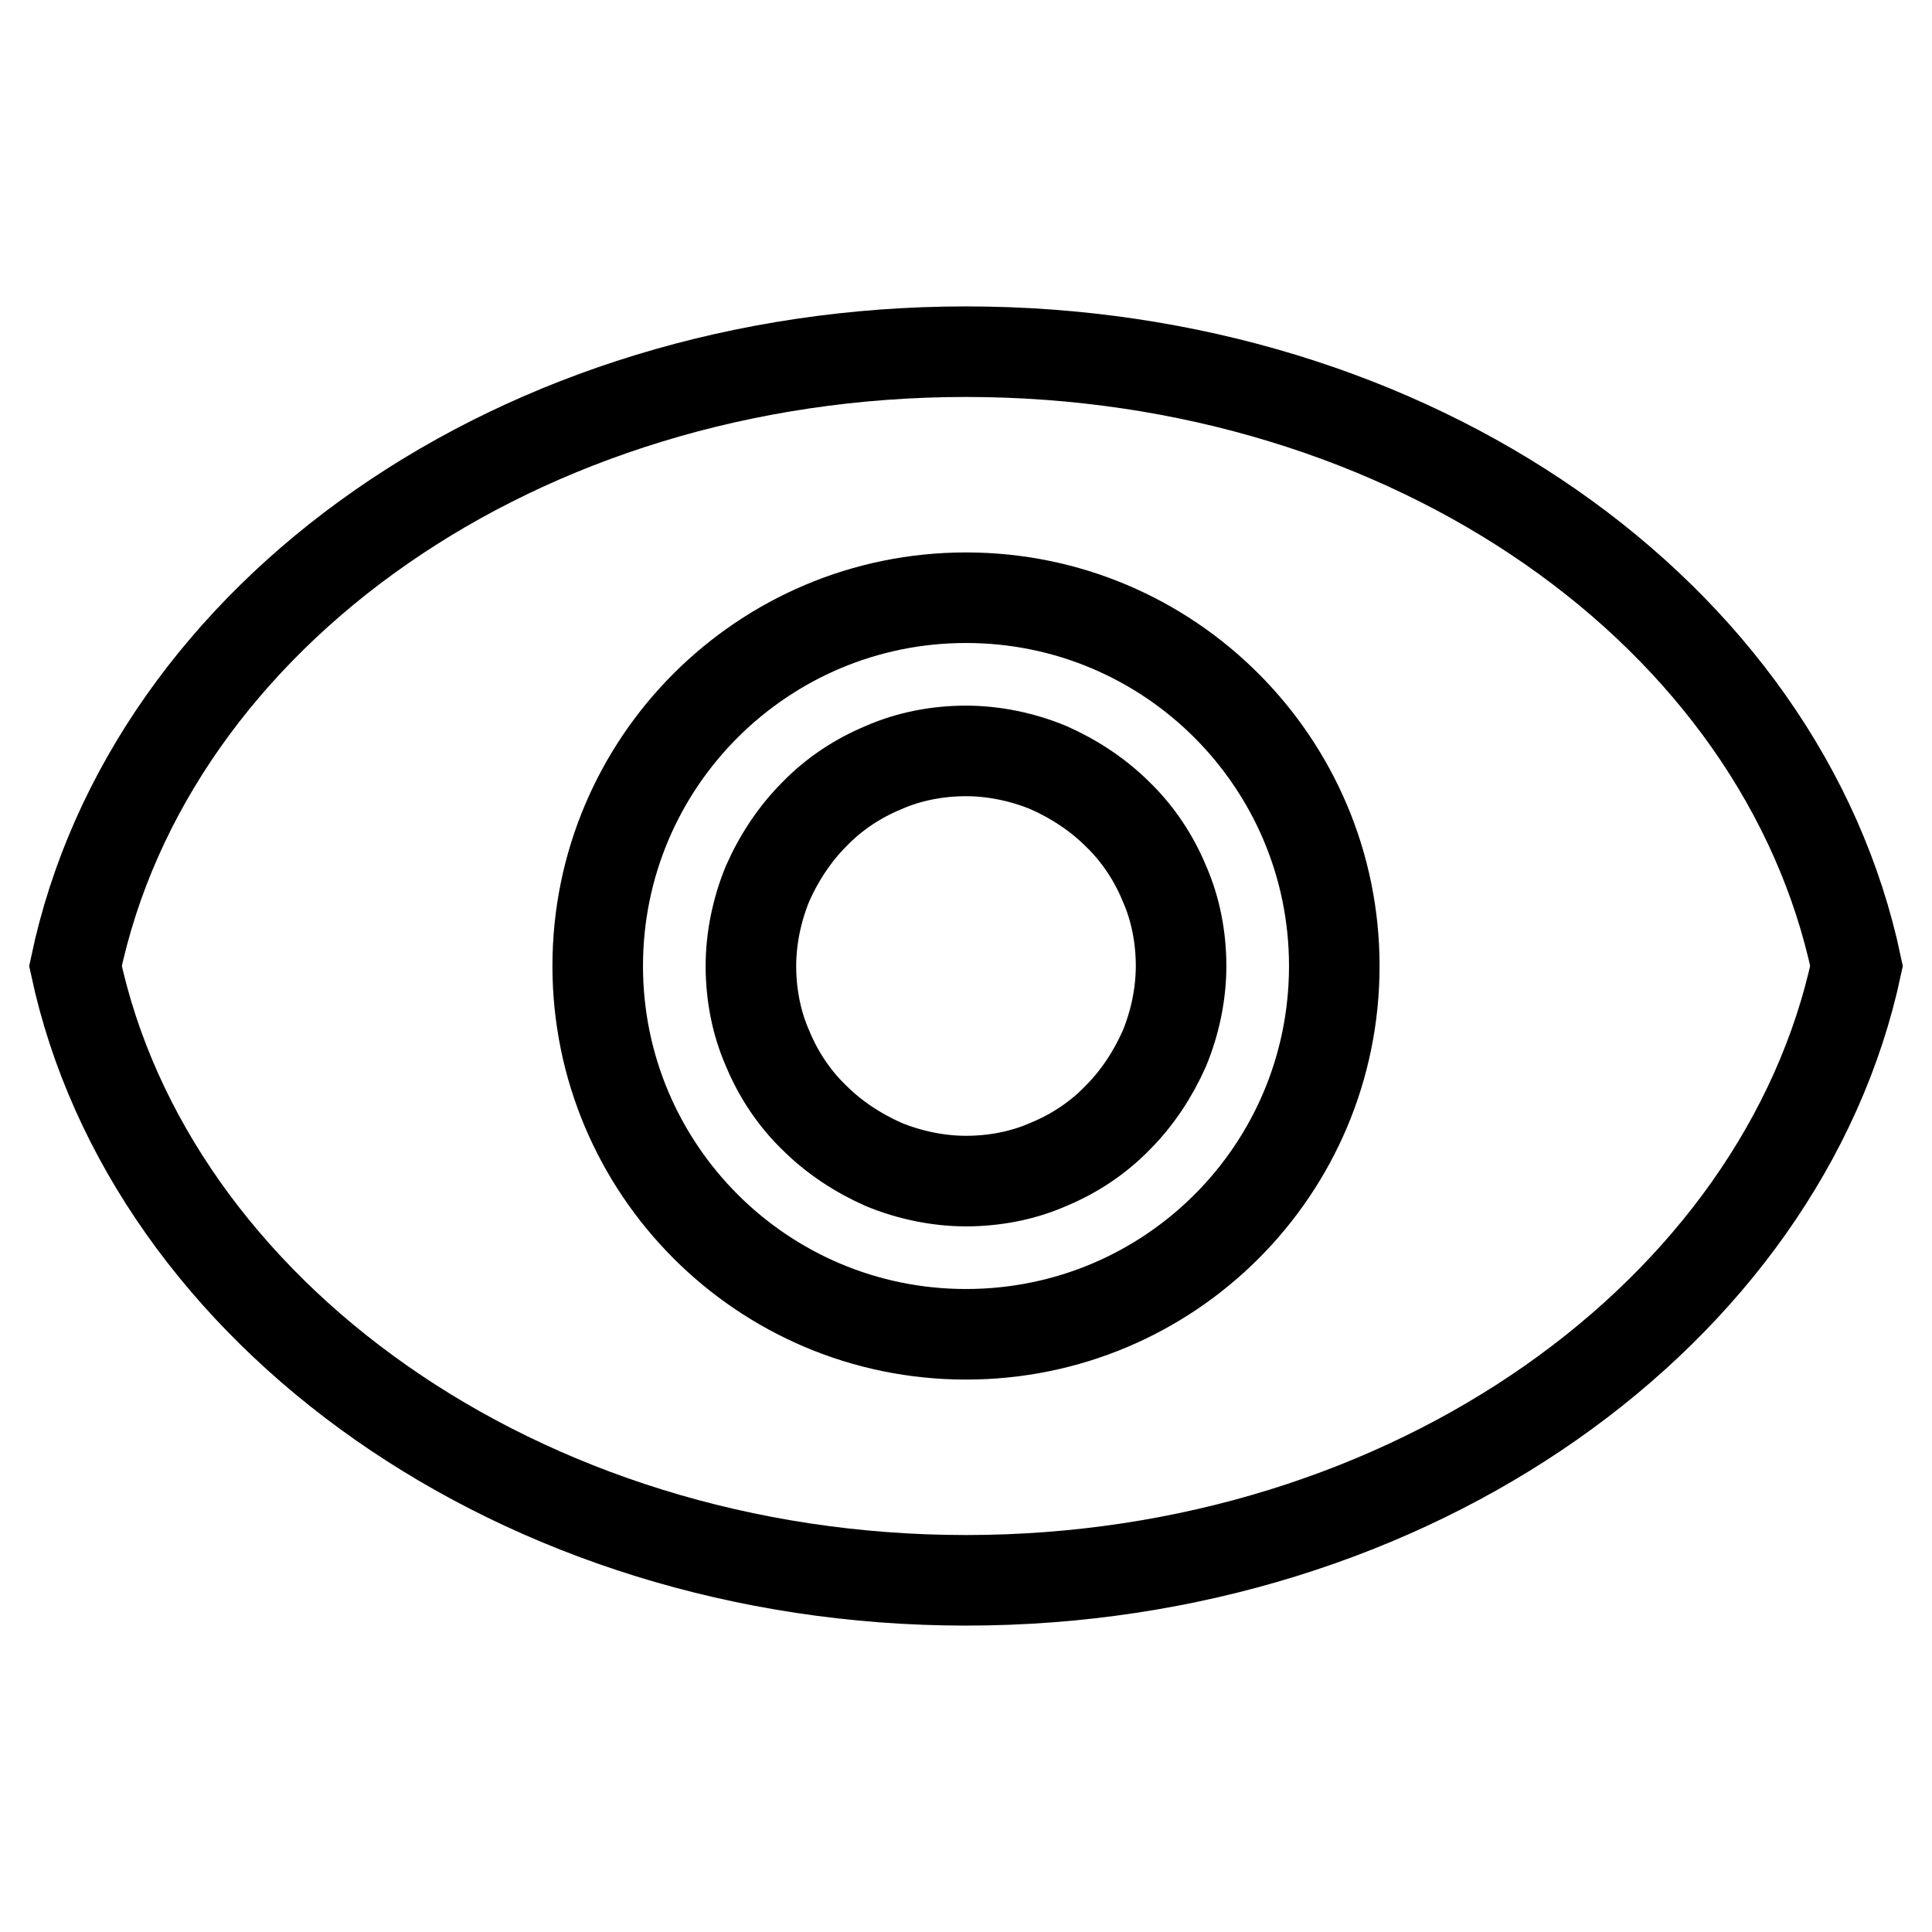 <?xml version="1.0" encoding="utf-8"?>
<!-- Svg Vector Icons : http://www.onlinewebfonts.com/icon -->
<!DOCTYPE svg PUBLIC "-//W3C//DTD SVG 1.1//EN" "http://www.w3.org/Graphics/SVG/1.1/DTD/svg11.dtd">
<svg version="1.1" xmlns="http://www.w3.org/2000/svg" xmlns:xlink="http://www.w3.org/1999/xlink" x="0px" y="0px" viewBox="0 0 256 256" enable-background="new 0 0 256 256" xml:space="preserve">
<g> <path stroke-width="12" fill-opacity="0" stroke="#000000"  d="M99.5,128c0,3.7,0.7,7.5,2.2,10.9c1.4,3.4,3.5,6.6,6.2,9.2c2.6,2.6,5.8,4.7,9.2,6.2 c3.4,1.4,7.2,2.2,10.9,2.2c3.7,0,7.5-0.7,10.9-2.2c3.4-1.4,6.6-3.5,9.2-6.2c2.6-2.6,4.7-5.8,6.2-9.2c1.4-3.4,2.2-7.2,2.2-10.9 c0-3.7-0.7-7.5-2.2-10.9c-1.4-3.4-3.5-6.6-6.2-9.2c-2.6-2.6-5.8-4.7-9.2-6.2c-3.4-1.4-7.2-2.2-10.9-2.2c-3.7,0-7.5,0.7-10.9,2.2 c-3.4,1.4-6.6,3.5-9.2,6.2c-2.6,2.6-4.7,5.8-6.2,9.2C100.3,120.5,99.5,124.3,99.5,128L99.5,128z M128,46.6 C68.9,46.6,19.8,81.4,10,128c9.8,45.8,58.9,81.4,118,81.4c59.1,0,108.2-35.6,118-81.4C236.2,81.4,187.1,46.6,128,46.6L128,46.6z  M128,176.8c-27,0-48.8-21.9-48.8-48.8c0-27,21.9-48.8,48.8-48.8c27,0,48.8,21.9,48.8,48.8C176.8,155,155,176.8,128,176.8 L128,176.8z"/></g>
</svg>